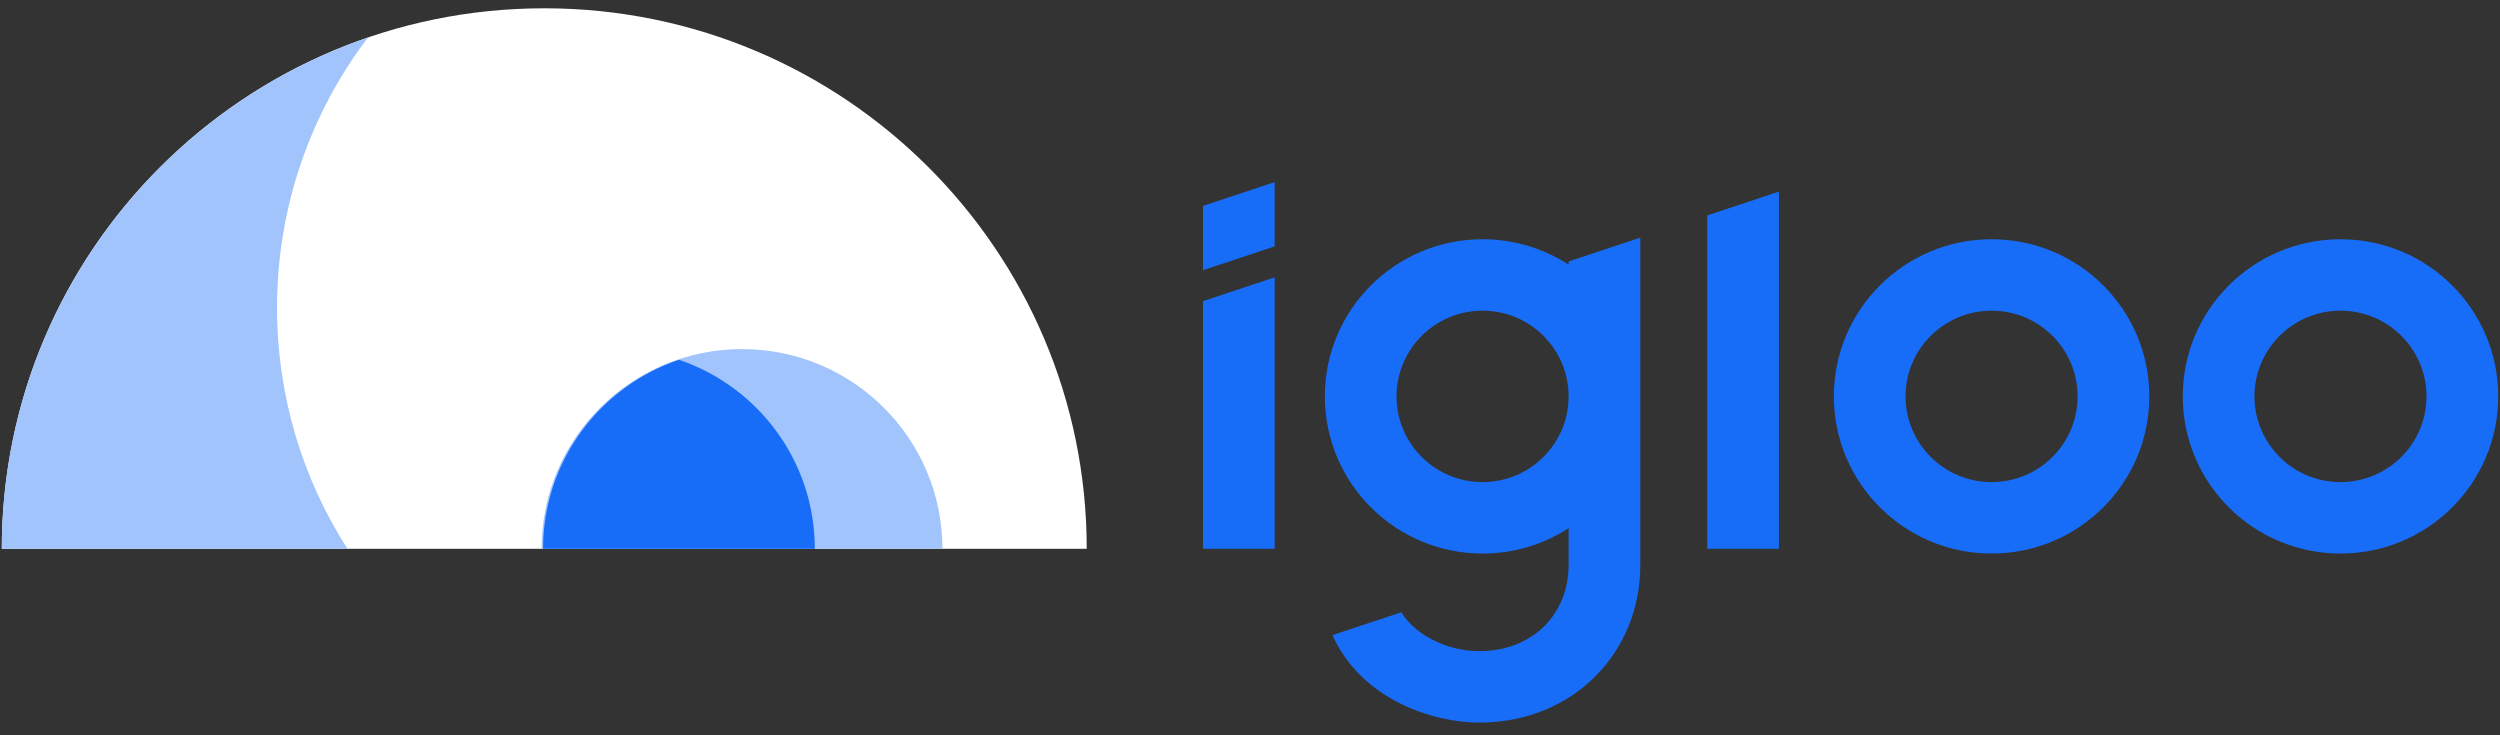 <svg width="119" height="35" viewBox="0 0 119 35" fill="none" xmlns="http://www.w3.org/2000/svg"><rect x="0" y="0" width="119" height="35" fill="#333333" stroke="none"/><path d="M84.675 9.121L81.263 10.255V26.122H84.675V9.121Z" fill="#186DF8"/><path fill-rule="evenodd" clip-rule="evenodd" d="M87.292 18.868C87.292 14.737 90.653 11.388 94.799 11.388C98.946 11.388 102.307 14.737 102.307 18.868C102.307 23 98.946 26.348 94.799 26.348C90.653 26.348 87.292 23 87.292 18.868ZM94.799 14.788C92.538 14.788 90.704 16.615 90.704 18.868C90.704 21.122 92.538 22.948 94.799 22.948C97.061 22.948 98.894 21.122 98.894 18.868C98.894 16.615 97.061 14.788 94.799 14.788Z" fill="#186DF8"/><path fill-rule="evenodd" clip-rule="evenodd" d="M111.407 11.388C107.261 11.388 103.9 14.737 103.9 18.868C103.9 23 107.261 26.348 111.407 26.348C115.554 26.348 118.915 23 118.915 18.868C118.915 14.737 115.554 11.388 111.407 11.388ZM107.312 18.868C107.312 16.615 109.146 14.788 111.407 14.788C113.669 14.788 115.502 16.615 115.502 18.868C115.502 21.122 113.669 22.948 111.407 22.948C109.146 22.948 107.312 21.122 107.312 18.868Z" fill="#186DF8"/><path fill-rule="evenodd" clip-rule="evenodd" d="M70.57 11.388C72.081 11.388 73.488 11.833 74.665 12.598V12.446L78.078 11.312V26.915C78.078 31.043 74.9 34.395 70.41 34.395C68.169 34.395 64.79 33.276 63.426 30.232L66.702 29.144C67.43 30.328 69.031 30.995 70.41 30.995C73.008 30.995 74.666 29.172 74.665 26.915V25.139C73.488 25.904 72.081 26.348 70.57 26.348C66.424 26.348 63.063 23 63.063 18.868C63.063 14.737 66.424 11.388 70.57 11.388ZM70.57 14.788C68.309 14.788 66.475 16.615 66.475 18.868C66.475 21.122 68.309 22.948 70.57 22.948C72.832 22.948 74.665 21.122 74.665 18.868C74.665 16.615 72.832 14.788 70.57 14.788Z" fill="#186DF8"/><path d="M60.674 11.728L57.261 12.861L57.261 9.801L60.674 8.668L60.674 11.728Z" fill="#186DF8"/><path d="M57.261 26.122V14.335L60.674 13.201L60.674 26.122H57.261Z" fill="#186DF8"/><path d="M25.907 0.395C11.646 0.395 0.085 11.914 0.085 26.122L51.728 26.122C51.728 11.914 40.168 0.395 25.907 0.395Z" fill="white"/><path d="M13.187 14.653C13.187 18.874 14.416 22.809 16.537 26.122L0.085 26.122C0.085 14.841 7.373 5.256 17.514 1.785C14.798 5.363 13.187 9.821 13.187 14.653Z" fill="#A1C4FC"/><path d="M25.779 26.122C25.779 20.873 30.051 16.617 35.319 16.617C40.588 16.617 44.859 20.873 44.859 26.122L25.779 26.122Z" fill="#A1C4FC"/><path d="M38.785 26.122C38.785 21.945 36.078 18.397 32.317 17.125C28.556 18.397 25.849 21.945 25.849 26.122L38.785 26.122Z" fill="#186DF8"/></svg>